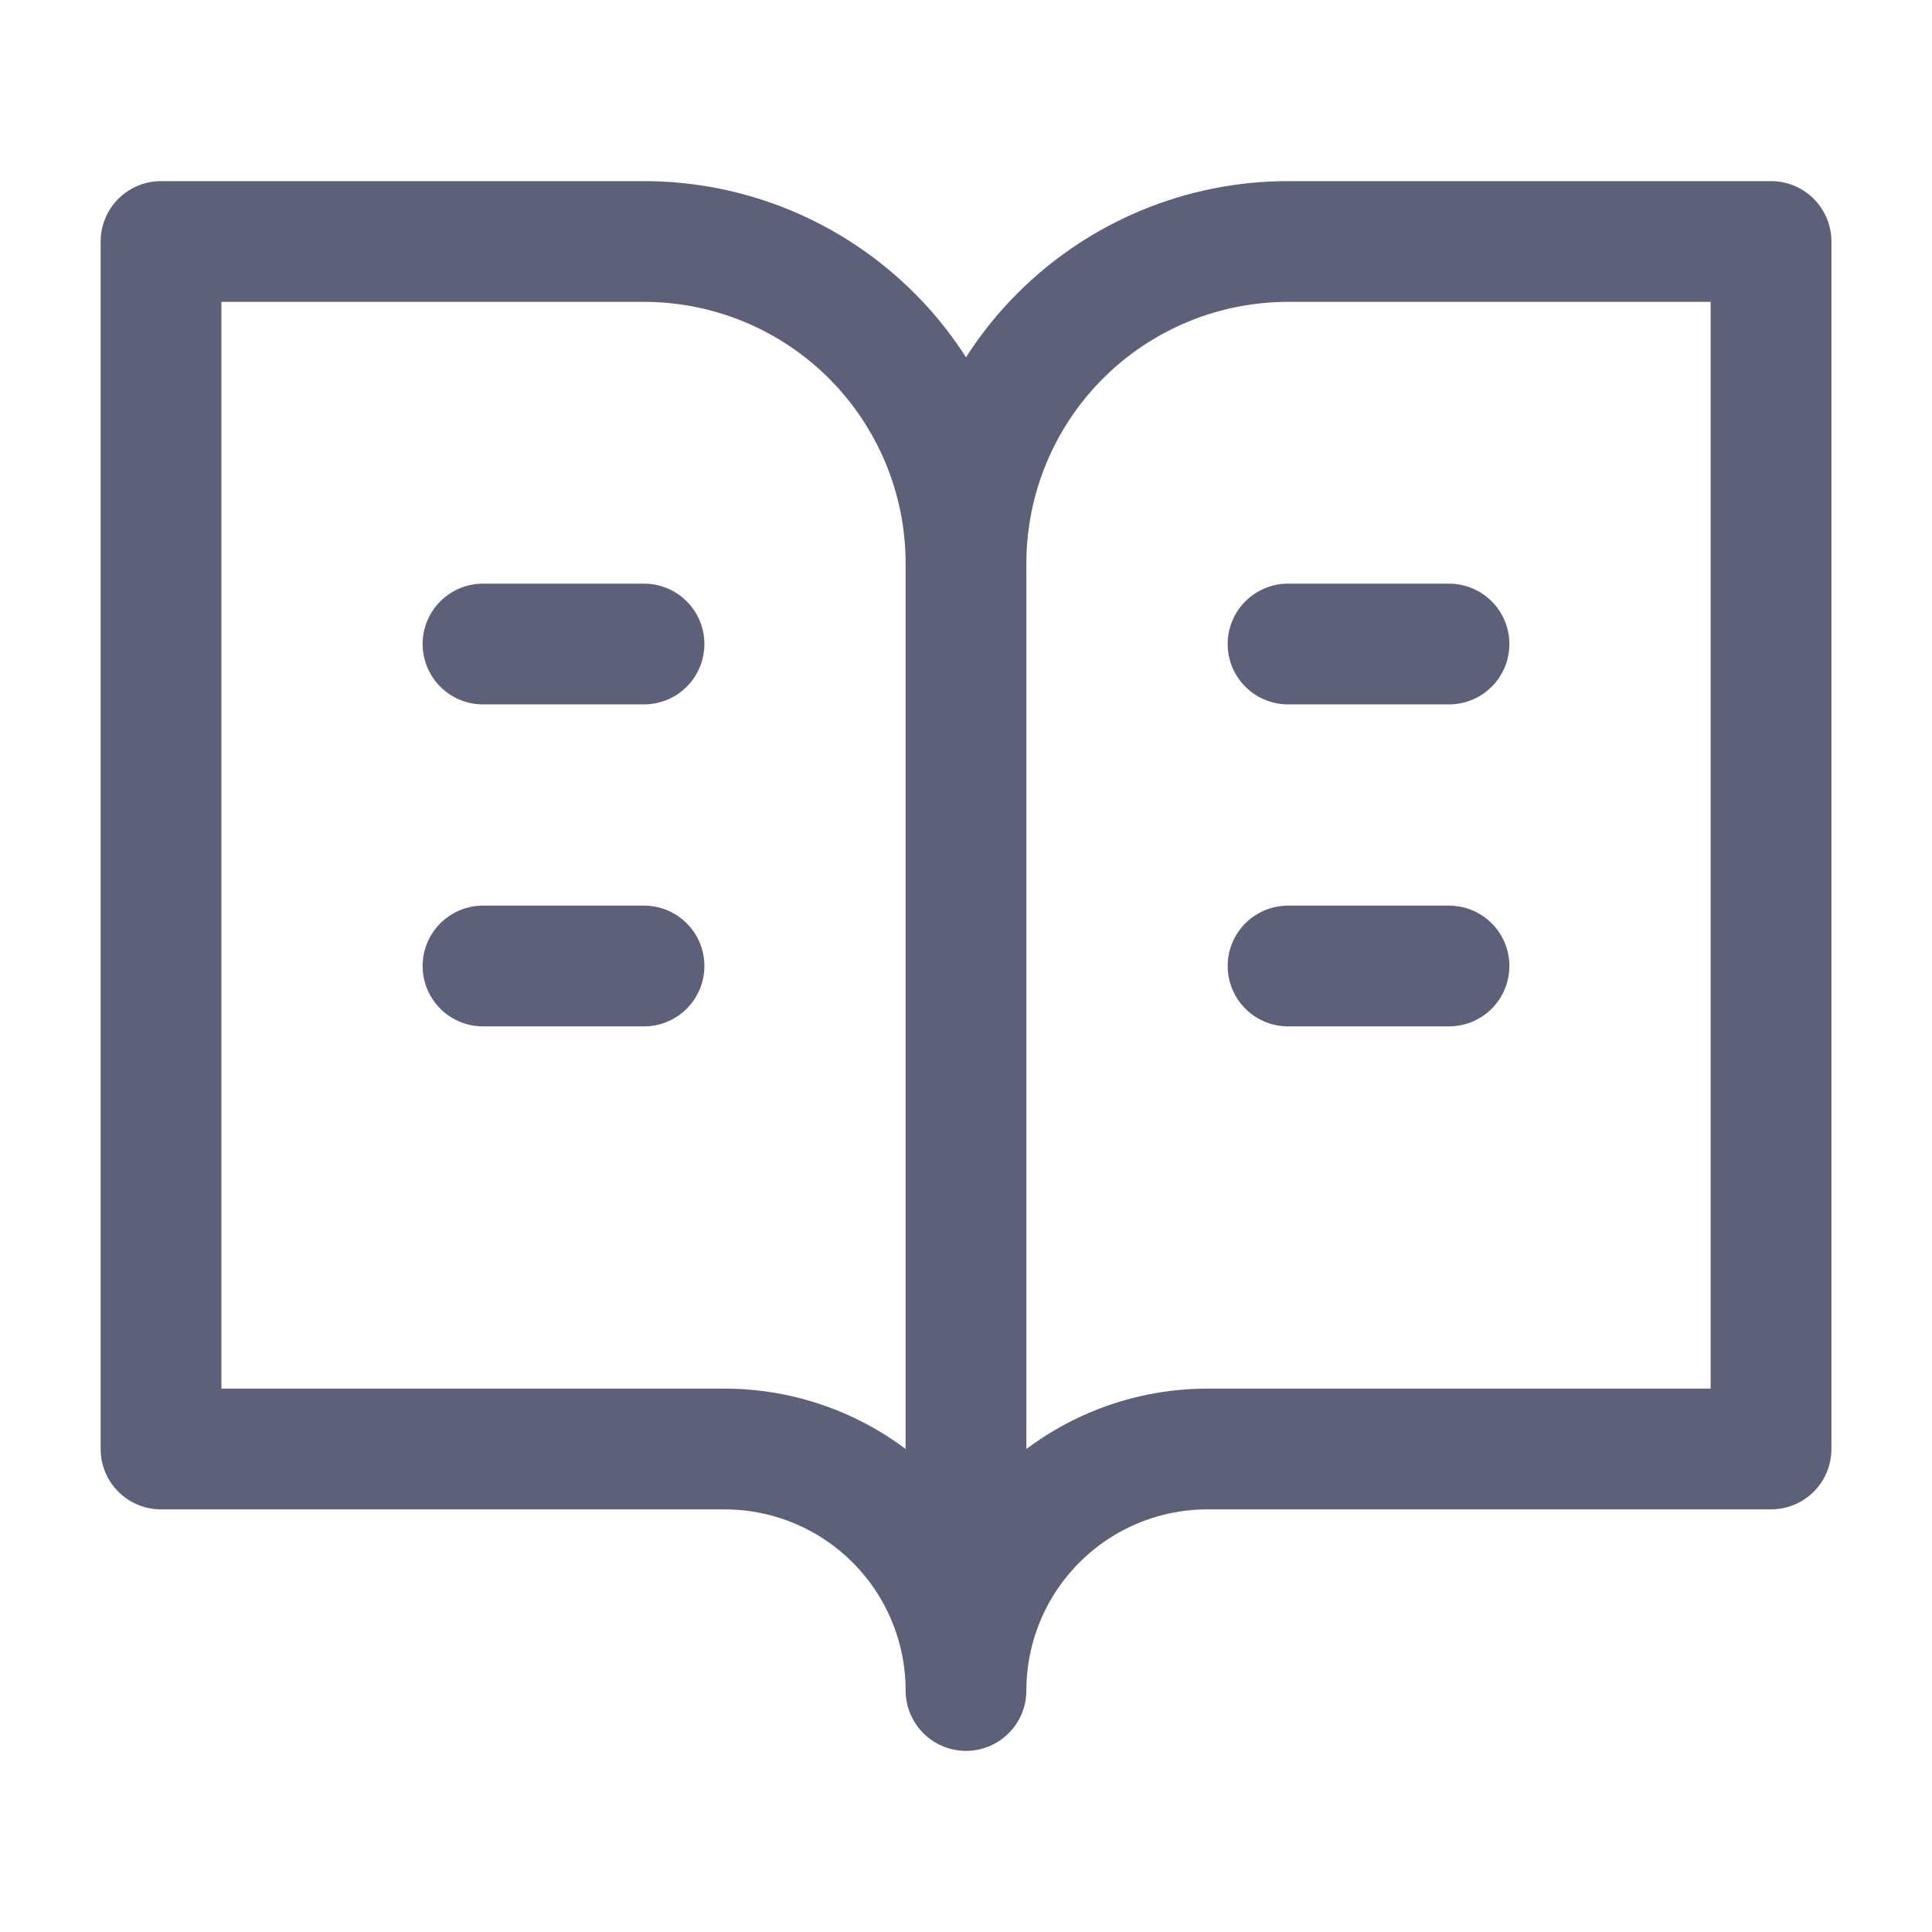 <svg width="32" height="32" viewBox="0 0 32 32" fill="none" xmlns="http://www.w3.org/2000/svg">
  <path
    d="M16 9.333C16 7.919 15.438 6.562 14.438 5.562C13.438 4.562 12.082 4 10.667 4H2.667V24H12C13.061 24 14.079 24.421 14.829 25.172C15.579 25.922 16 26.939 16 28M16 9.333V28M16 9.333C16 7.919 16.562 6.562 17.562 5.562C18.563 4.562 19.919 4 21.334 4H29.334V24H20C18.939 24 17.922 24.421 17.172 25.172C16.422 25.922 16 26.939 16 28M8 10.667H10.667M8 16H10.667M21.334 10.667H24M21.334 16H24"
    stroke="#5C6179" stroke-width="2" stroke-linecap="round" stroke-linejoin="round" />
</svg>